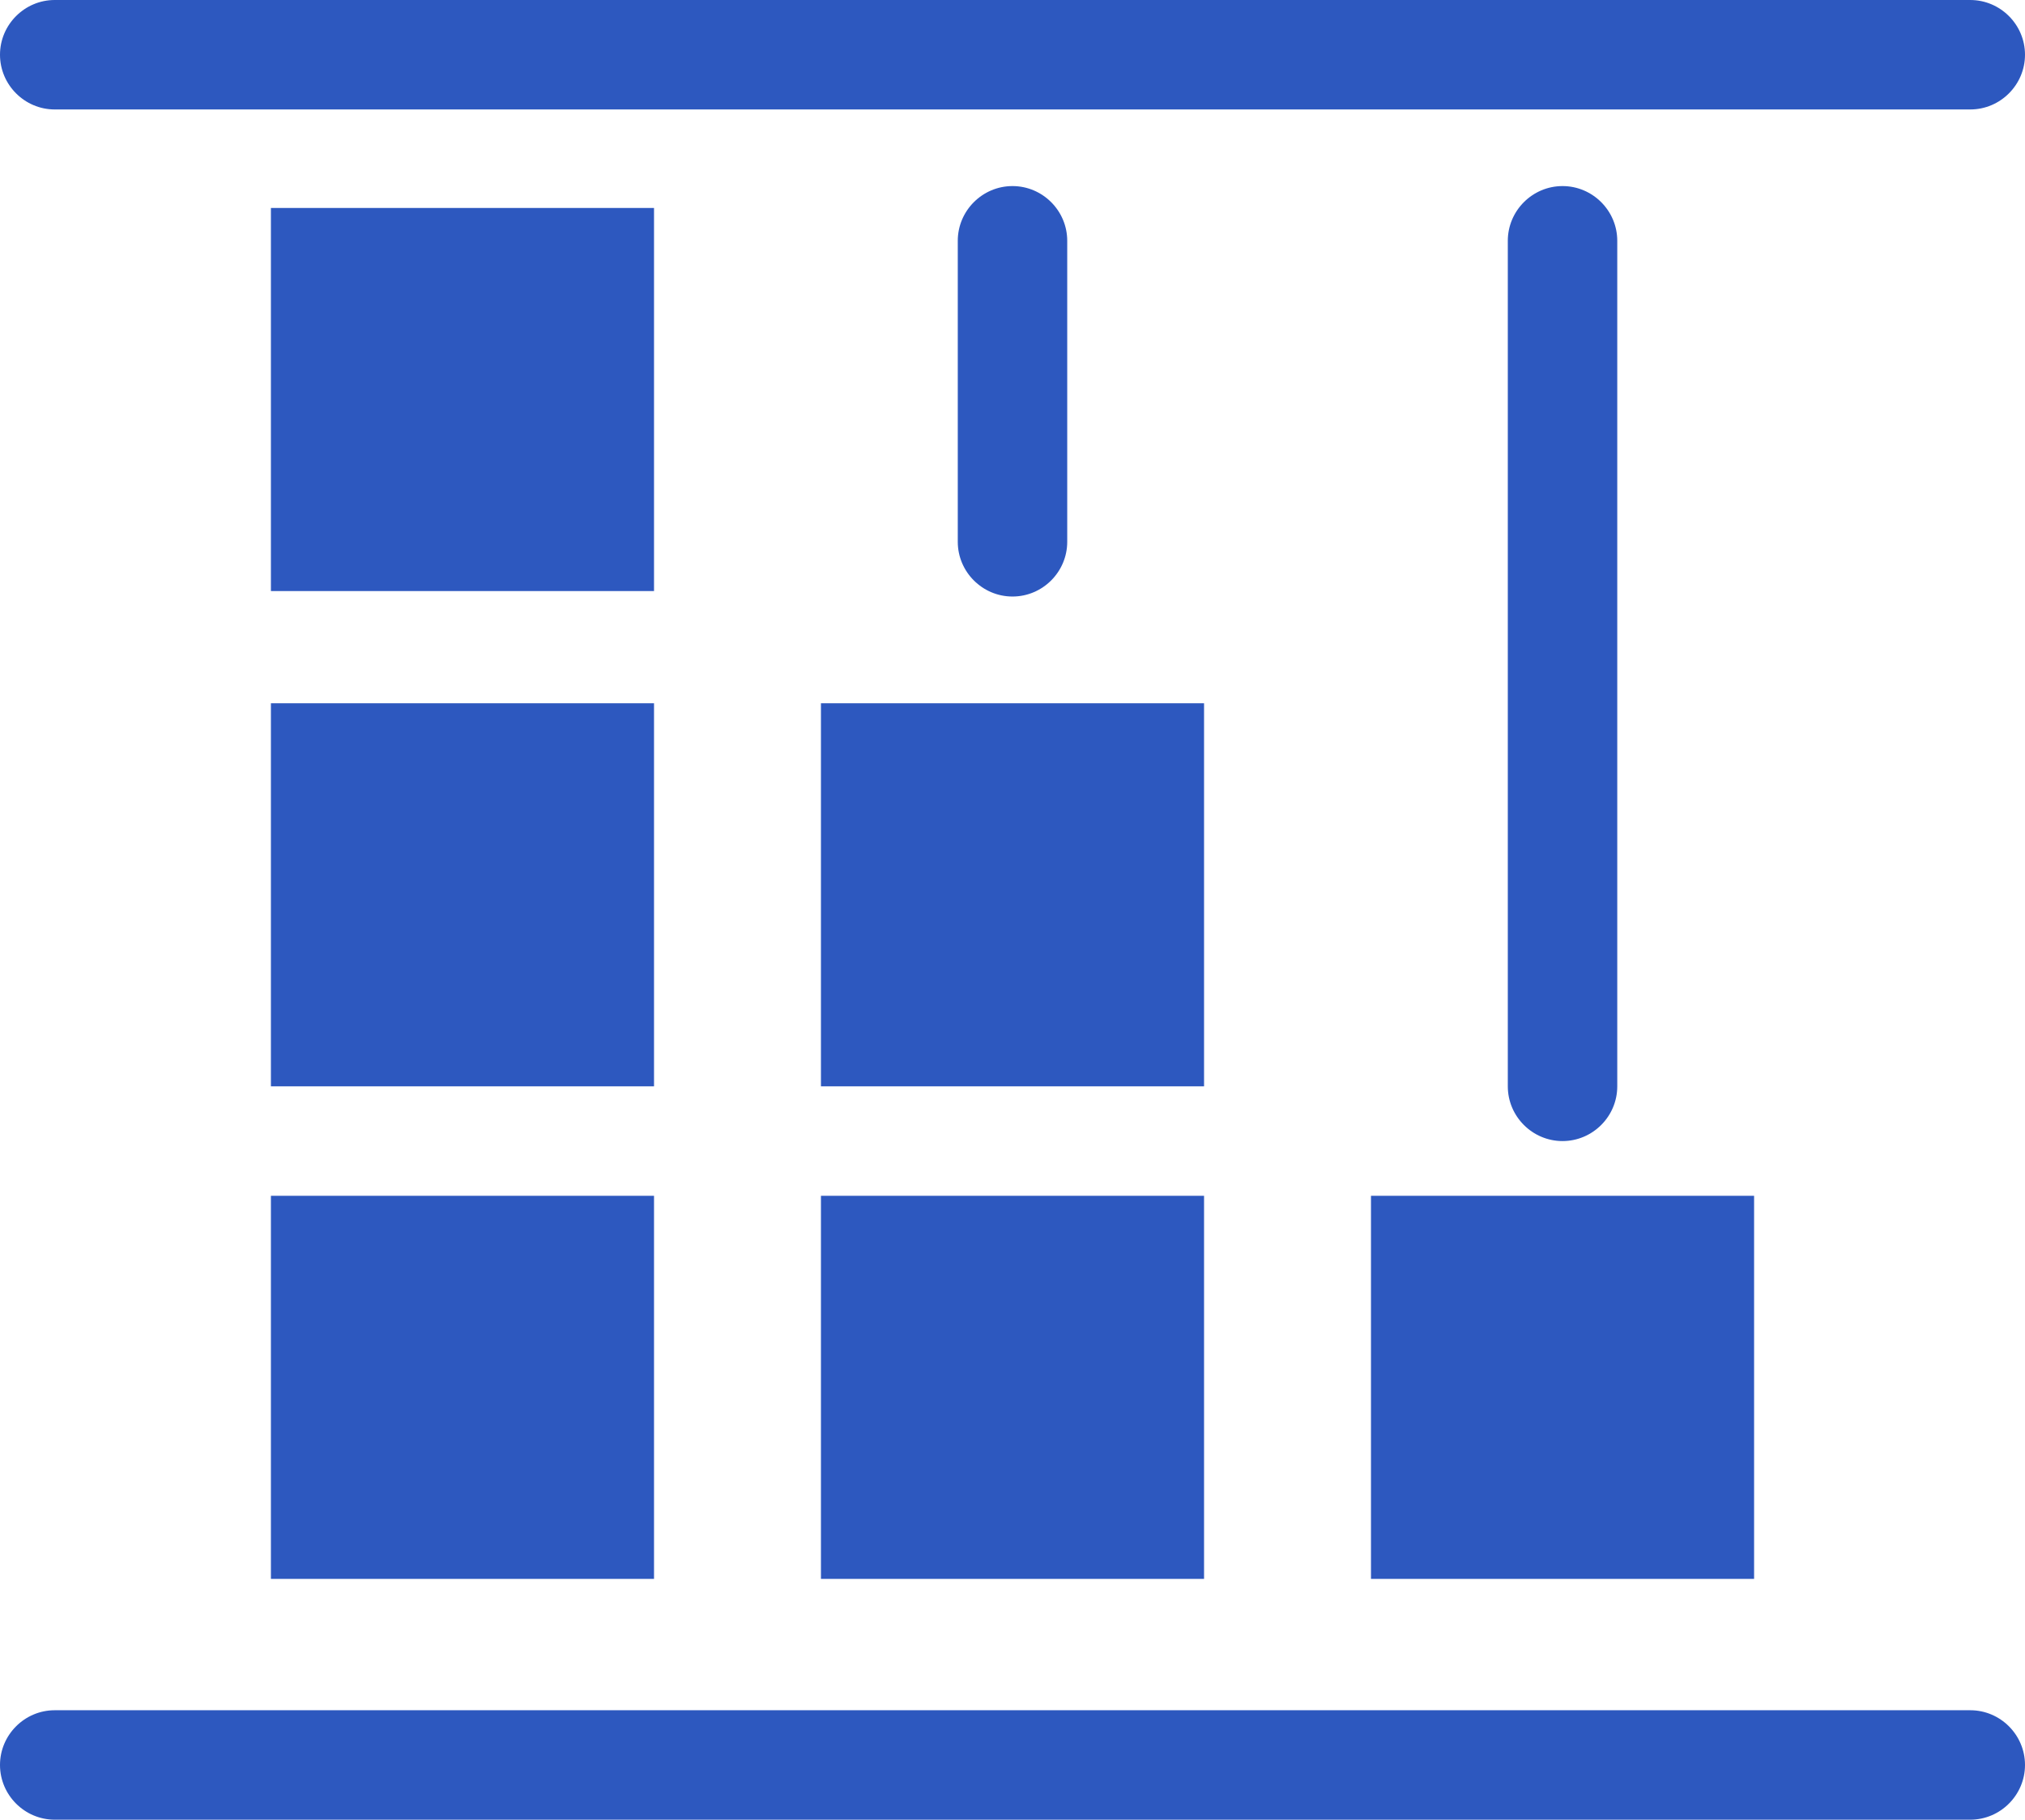 <?xml version="1.0" encoding="utf-8"?>
<!-- Generator: Adobe Illustrator 21.0.2, SVG Export Plug-In . SVG Version: 6.00 Build 0)  -->
<svg version="1.1" id="Ebene_1" xmlns="http://www.w3.org/2000/svg" xmlns:xlink="http://www.w3.org/1999/xlink" x="0px" y="0px"
	 viewBox="0 0 74 66.5" style="enable-background:new 0 0 74 66.5;" xml:space="preserve">
<style type="text/css">
	.st0{fill:#2D58BF;}
</style>
<g>
	<path class="st0" d="M72,62.5H2c-1.1,0-2,0.9-2,2s0.9,2,2,2h70c1.1,0,2-0.9,2-2S73.1,62.5,72,62.5z"/>
	<path class="st0" d="M2,4h70c1.1,0,2-0.9,2-2s-0.9-2-2-2H2C0.9,0,0,0.9,0,2S0.9,4,2,4z"/>
	<path class="st0" d="M39,19.8v-11c0-1.1-0.9-2-2-2s-2,0.9-2,2v11c0,1.1,0.9,2,2,2S39,20.9,39,19.8z"/>
	<path class="st0" d="M59.1,39.7V8.8c0-1.1-0.9-2-2-2s-2,0.9-2,2v30.9c0,1.1,0.9,2,2,2S59.1,40.8,59.1,39.7z"/>
	<rect x="9.9" y="7.6" class="st0" width="14" height="14"/>
	<rect x="9.9" y="25.7" class="st0" width="14" height="14"/>
	<rect x="9.9" y="43.7" class="st0" width="14" height="14"/>
	<rect x="30" y="25.7" class="st0" width="14" height="14"/>
	<rect x="30" y="43.7" class="st0" width="14" height="14"/>
	<rect x="50.1" y="43.7" class="st0" width="14" height="14"/>
</g>
</svg>
